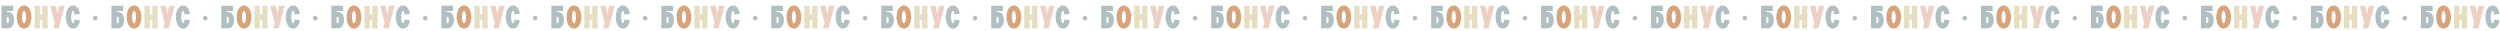 <?xml version="1.0" encoding="UTF-8"?> <svg xmlns="http://www.w3.org/2000/svg" width="4410" height="55" viewBox="0 0 4410 55" fill="none"><path d="M11.862 40.656H14.044C15.163 40.656 15.611 37.97 15.611 35.341C15.611 32.655 15.163 29.913 14.156 29.913H11.862V40.656ZM2.518 50V10.162H23.108V19.506H11.806V21.241H14.212C21.541 21.241 24.899 27.843 24.899 35.173C24.899 42.447 21.43 50 14.324 50H2.518ZM128.944 41.104C130.287 41.104 131.294 37.187 131.853 34.445L141.085 35.844C139.519 45.468 134.931 50.504 129.112 50.504C120.327 50.504 116.187 39.985 116.187 30.137C116.187 20.234 120.327 9.715 129.112 9.715C134.931 9.715 139.519 14.75 141.085 24.374L131.853 25.773C131.294 22.975 130.287 19.114 128.944 19.114C127.153 19.114 125.643 24.15 125.643 30.137C125.643 36.012 127.153 41.104 128.944 41.104Z" fill="#B1BFC2"></path><path d="M46.025 30.081C46.025 24.486 44.515 19.059 42.388 19.059C40.206 19.059 38.919 24.878 38.919 30.081C38.919 35.229 40.206 41.104 42.388 41.104C44.515 41.104 46.025 35.732 46.025 30.081ZM29.463 30.081C29.463 19.618 33.884 9.715 42.5 9.715C51.005 9.715 55.481 19.786 55.481 30.081C55.481 40.432 51.005 50.504 42.5 50.504C33.884 50.504 29.463 40.432 29.463 30.081Z" fill="#D5A47C"></path><path d="M60.843 50V10.162H70.243V25.325H74.719V10.162H84.119V50H74.719V34.669H70.243V50H60.843Z" fill="#E6DDC3"></path><path d="M93.847 50L96.477 40.432L88.532 10.162H98.379L101.345 24.43L104.366 10.162H114.214L103.583 50H93.847Z" fill="#ECD0C4"></path><path d="M205.862 40.656H208.044C209.163 40.656 209.611 37.97 209.611 35.341C209.611 32.655 209.163 29.913 208.156 29.913H205.862V40.656ZM196.518 50V10.162H217.108V19.506H205.806V21.241H208.212C215.542 21.241 218.899 27.843 218.899 35.173C218.899 42.447 215.43 50 208.324 50H196.518ZM322.944 41.104C324.287 41.104 325.294 37.187 325.853 34.445L335.085 35.844C333.519 45.468 328.931 50.504 323.112 50.504C314.327 50.504 310.187 39.985 310.187 30.137C310.187 20.234 314.327 9.715 323.112 9.715C328.931 9.715 333.519 14.75 335.085 24.374L325.853 25.773C325.294 22.975 324.287 19.114 322.944 19.114C321.153 19.114 319.643 24.15 319.643 30.137C319.643 36.012 321.153 41.104 322.944 41.104Z" fill="#B1BFC2"></path><path d="M240.025 30.081C240.025 24.486 238.515 19.059 236.388 19.059C234.206 19.059 232.919 24.878 232.919 30.081C232.919 35.229 234.206 41.104 236.388 41.104C238.515 41.104 240.025 35.732 240.025 30.081ZM223.464 30.081C223.464 19.618 227.884 9.715 236.5 9.715C245.005 9.715 249.481 19.786 249.481 30.081C249.481 40.432 245.005 50.504 236.5 50.504C227.884 50.504 223.464 40.432 223.464 30.081Z" fill="#D5A47C"></path><path d="M254.843 50V10.162H264.243V25.325H268.719V10.162H278.119V50H268.719V34.669H264.243V50H254.843Z" fill="#E6DDC3"></path><path d="M287.847 50L290.477 40.432L282.532 10.162H292.379L295.345 24.43L298.366 10.162H308.214L297.583 50H287.847Z" fill="#ECD0C4"></path><path d="M981.862 40.656H984.044C985.163 40.656 985.611 37.97 985.611 35.341C985.611 32.655 985.163 29.913 984.156 29.913H981.862V40.656ZM972.518 50V10.162H993.108V19.506H981.806V21.241H984.212C991.542 21.241 994.899 27.843 994.899 35.173C994.899 42.447 991.43 50 984.324 50H972.518ZM1098.94 41.104C1100.29 41.104 1101.29 37.187 1101.85 34.445L1111.09 35.844C1109.52 45.468 1104.93 50.504 1099.11 50.504C1090.33 50.504 1086.19 39.985 1086.19 30.137C1086.19 20.234 1090.33 9.715 1099.11 9.715C1104.93 9.715 1109.52 14.75 1111.09 24.374L1101.85 25.773C1101.29 22.975 1100.29 19.114 1098.94 19.114C1097.15 19.114 1095.64 24.15 1095.64 30.137C1095.64 36.012 1097.15 41.104 1098.94 41.104Z" fill="#B1BFC2"></path><path d="M1016.03 30.081C1016.03 24.486 1014.51 19.059 1012.39 19.059C1010.21 19.059 1008.92 24.878 1008.92 30.081C1008.92 35.229 1010.21 41.104 1012.39 41.104C1014.51 41.104 1016.03 35.732 1016.03 30.081ZM999.464 30.081C999.464 19.618 1003.88 9.715 1012.5 9.715C1021.01 9.715 1025.48 19.786 1025.48 30.081C1025.48 40.432 1021.01 50.504 1012.5 50.504C1003.88 50.504 999.464 40.432 999.464 30.081Z" fill="#D5A47C"></path><path d="M1030.84 50V10.162H1040.24V25.325H1044.72V10.162H1054.12V50H1044.72V34.669H1040.24V50H1030.84Z" fill="#E6DDC3"></path><path d="M1063.85 50L1066.48 40.432L1058.53 10.162H1068.38L1071.34 24.43L1074.37 10.162H1084.21L1073.58 50H1063.85Z" fill="#ECD0C4"></path><path d="M2339.86 40.656H2342.04C2343.16 40.656 2343.61 37.97 2343.61 35.341C2343.61 32.655 2343.16 29.913 2342.16 29.913H2339.86V40.656ZM2330.52 50V10.162H2351.11V19.506H2339.81V21.241H2342.21C2349.54 21.241 2352.9 27.843 2352.9 35.173C2352.9 42.447 2349.43 50 2342.32 50H2330.52ZM2456.94 41.104C2458.29 41.104 2459.29 37.187 2459.85 34.445L2469.09 35.844C2467.52 45.468 2462.93 50.504 2457.11 50.504C2448.33 50.504 2444.19 39.985 2444.19 30.137C2444.19 20.234 2448.33 9.715 2457.11 9.715C2462.93 9.715 2467.52 14.75 2469.09 24.374L2459.85 25.773C2459.29 22.975 2458.29 19.114 2456.94 19.114C2455.15 19.114 2453.64 24.15 2453.64 30.137C2453.64 36.012 2455.15 41.104 2456.94 41.104Z" fill="#B1BFC2"></path><path d="M2374.03 30.081C2374.03 24.486 2372.51 19.059 2370.39 19.059C2368.21 19.059 2366.92 24.878 2366.92 30.081C2366.92 35.229 2368.21 41.104 2370.39 41.104C2372.51 41.104 2374.03 35.732 2374.03 30.081ZM2357.46 30.081C2357.46 19.618 2361.88 9.715 2370.5 9.715C2379.01 9.715 2383.48 19.786 2383.48 30.081C2383.48 40.432 2379.01 50.504 2370.5 50.504C2361.88 50.504 2357.46 40.432 2357.46 30.081Z" fill="#D5A47C"></path><path d="M2388.84 50V10.162H2398.24V25.325H2402.72V10.162H2412.12V50H2402.72V34.669H2398.24V50H2388.84Z" fill="#E6DDC3"></path><path d="M2421.85 50L2424.48 40.432L2416.53 10.162H2426.38L2429.34 24.43L2432.37 10.162H2442.21L2431.58 50H2421.85Z" fill="#ECD0C4"></path><path d="M3697.86 40.656H3700.04C3701.16 40.656 3701.61 37.97 3701.61 35.341C3701.61 32.655 3701.16 29.913 3700.16 29.913H3697.86V40.656ZM3688.52 50V10.162H3709.11V19.506H3697.81V21.241H3700.21C3707.54 21.241 3710.9 27.843 3710.9 35.173C3710.9 42.447 3707.43 50 3700.32 50H3688.52ZM3814.94 41.104C3816.29 41.104 3817.29 37.187 3817.85 34.445L3827.09 35.844C3825.52 45.468 3820.93 50.504 3815.11 50.504C3806.33 50.504 3802.19 39.985 3802.19 30.137C3802.19 20.234 3806.33 9.715 3815.11 9.715C3820.93 9.715 3825.52 14.75 3827.09 24.374L3817.85 25.773C3817.29 22.975 3816.29 19.114 3814.94 19.114C3813.15 19.114 3811.64 24.15 3811.64 30.137C3811.64 36.012 3813.15 41.104 3814.94 41.104Z" fill="#B1BFC2"></path><path d="M3732.03 30.081C3732.03 24.486 3730.51 19.059 3728.39 19.059C3726.21 19.059 3724.92 24.878 3724.92 30.081C3724.92 35.229 3726.21 41.104 3728.39 41.104C3730.51 41.104 3732.03 35.732 3732.03 30.081ZM3715.46 30.081C3715.46 19.618 3719.88 9.715 3728.5 9.715C3737.01 9.715 3741.48 19.786 3741.48 30.081C3741.48 40.432 3737.01 50.504 3728.5 50.504C3719.88 50.504 3715.46 40.432 3715.46 30.081Z" fill="#D5A47C"></path><path d="M3746.84 50V10.162H3756.24V25.325H3760.72V10.162H3770.12V50H3760.72V34.669H3756.24V50H3746.84Z" fill="#E6DDC3"></path><path d="M3779.85 50L3782.48 40.432L3774.53 10.162H3784.38L3787.34 24.43L3790.37 10.162H3800.21L3789.58 50H3779.85Z" fill="#ECD0C4"></path><path d="M593.862 40.656H596.044C597.163 40.656 597.611 37.97 597.611 35.341C597.611 32.655 597.163 29.913 596.156 29.913H593.862V40.656ZM584.518 50V10.162H605.108V19.506H593.806V21.241H596.212C603.542 21.241 606.899 27.843 606.899 35.173C606.899 42.447 603.43 50 596.324 50H584.518ZM710.944 41.104C712.287 41.104 713.294 37.187 713.853 34.445L723.085 35.844C721.519 45.468 716.931 50.504 711.112 50.504C702.327 50.504 698.187 39.985 698.187 30.137C698.187 20.234 702.327 9.715 711.112 9.715C716.931 9.715 721.519 14.75 723.085 24.374L713.853 25.773C713.294 22.975 712.287 19.114 710.944 19.114C709.153 19.114 707.643 24.15 707.643 30.137C707.643 36.012 709.153 41.104 710.944 41.104Z" fill="#B1BFC2"></path><path d="M628.025 30.081C628.025 24.486 626.515 19.059 624.388 19.059C622.206 19.059 620.919 24.878 620.919 30.081C620.919 35.229 622.206 41.104 624.388 41.104C626.515 41.104 628.025 35.732 628.025 30.081ZM611.464 30.081C611.464 19.618 615.884 9.715 624.5 9.715C633.005 9.715 637.481 19.786 637.481 30.081C637.481 40.432 633.005 50.504 624.5 50.504C615.884 50.504 611.464 40.432 611.464 30.081Z" fill="#D5A47C"></path><path d="M642.843 50V10.162H652.243V25.325H656.719V10.162H666.119V50H656.719V34.669H652.243V50H642.843Z" fill="#E6DDC3"></path><path d="M675.847 50L678.477 40.432L670.532 10.162H680.379L683.345 24.43L686.366 10.162H696.214L685.583 50H675.847Z" fill="#ECD0C4"></path><path d="M1951.86 40.656H1954.04C1955.16 40.656 1955.61 37.97 1955.61 35.341C1955.61 32.655 1955.16 29.913 1954.16 29.913H1951.86V40.656ZM1942.52 50V10.162H1963.11V19.506H1951.81V21.241H1954.21C1961.54 21.241 1964.9 27.843 1964.9 35.173C1964.9 42.447 1961.43 50 1954.32 50H1942.52ZM2068.94 41.104C2070.29 41.104 2071.29 37.187 2071.85 34.445L2081.09 35.844C2079.52 45.468 2074.93 50.504 2069.11 50.504C2060.33 50.504 2056.19 39.985 2056.19 30.137C2056.19 20.234 2060.33 9.715 2069.11 9.715C2074.93 9.715 2079.52 14.75 2081.09 24.374L2071.85 25.773C2071.29 22.975 2070.29 19.114 2068.94 19.114C2067.15 19.114 2065.64 24.15 2065.64 30.137C2065.64 36.012 2067.15 41.104 2068.94 41.104Z" fill="#B1BFC2"></path><path d="M1986.03 30.081C1986.03 24.486 1984.51 19.059 1982.39 19.059C1980.21 19.059 1978.92 24.878 1978.92 30.081C1978.92 35.229 1980.21 41.104 1982.39 41.104C1984.51 41.104 1986.03 35.732 1986.03 30.081ZM1969.46 30.081C1969.46 19.618 1973.88 9.715 1982.5 9.715C1991.01 9.715 1995.48 19.786 1995.48 30.081C1995.48 40.432 1991.01 50.504 1982.5 50.504C1973.88 50.504 1969.46 40.432 1969.46 30.081Z" fill="#D5A47C"></path><path d="M2000.84 50V10.162H2010.24V25.325H2014.72V10.162H2024.12V50H2014.72V34.669H2010.24V50H2000.84Z" fill="#E6DDC3"></path><path d="M2033.85 50L2036.48 40.432L2028.53 10.162H2038.38L2041.34 24.43L2044.37 10.162H2054.21L2043.58 50H2033.85Z" fill="#ECD0C4"></path><path d="M3309.86 40.656H3312.04C3313.16 40.656 3313.61 37.97 3313.61 35.341C3313.61 32.655 3313.16 29.913 3312.16 29.913H3309.86V40.656ZM3300.52 50V10.162H3321.11V19.506H3309.81V21.241H3312.21C3319.54 21.241 3322.9 27.843 3322.9 35.173C3322.9 42.447 3319.43 50 3312.32 50H3300.52ZM3426.94 41.104C3428.29 41.104 3429.29 37.187 3429.85 34.445L3439.09 35.844C3437.52 45.468 3432.93 50.504 3427.11 50.504C3418.33 50.504 3414.19 39.985 3414.19 30.137C3414.19 20.234 3418.33 9.715 3427.11 9.715C3432.93 9.715 3437.52 14.75 3439.09 24.374L3429.85 25.773C3429.29 22.975 3428.29 19.114 3426.94 19.114C3425.15 19.114 3423.64 24.15 3423.64 30.137C3423.64 36.012 3425.15 41.104 3426.94 41.104Z" fill="#B1BFC2"></path><path d="M3344.03 30.081C3344.03 24.486 3342.51 19.059 3340.39 19.059C3338.21 19.059 3336.92 24.878 3336.92 30.081C3336.92 35.229 3338.21 41.104 3340.39 41.104C3342.51 41.104 3344.03 35.732 3344.03 30.081ZM3327.46 30.081C3327.46 19.618 3331.88 9.715 3340.5 9.715C3349.01 9.715 3353.48 19.786 3353.48 30.081C3353.48 40.432 3349.01 50.504 3340.5 50.504C3331.88 50.504 3327.46 40.432 3327.46 30.081Z" fill="#D5A47C"></path><path d="M3358.84 50V10.162H3368.24V25.325H3372.72V10.162H3382.12V50H3372.72V34.669H3368.24V50H3358.84Z" fill="#E6DDC3"></path><path d="M3391.85 50L3394.48 40.432L3386.53 10.162H3396.38L3399.34 24.43L3402.37 10.162H3412.21L3401.58 50H3391.85Z" fill="#ECD0C4"></path><path d="M1369.86 40.656H1372.04C1373.16 40.656 1373.61 37.97 1373.61 35.341C1373.61 32.655 1373.16 29.913 1372.16 29.913H1369.86V40.656ZM1360.52 50V10.162H1381.11V19.506H1369.81V21.241H1372.21C1379.54 21.241 1382.9 27.843 1382.9 35.173C1382.9 42.447 1379.43 50 1372.32 50H1360.52ZM1486.94 41.104C1488.29 41.104 1489.29 37.187 1489.85 34.445L1499.09 35.844C1497.52 45.468 1492.93 50.504 1487.11 50.504C1478.33 50.504 1474.19 39.985 1474.19 30.137C1474.19 20.234 1478.33 9.715 1487.11 9.715C1492.93 9.715 1497.52 14.75 1499.09 24.374L1489.85 25.773C1489.29 22.975 1488.29 19.114 1486.94 19.114C1485.15 19.114 1483.64 24.15 1483.64 30.137C1483.64 36.012 1485.15 41.104 1486.94 41.104Z" fill="#B1BFC2"></path><path d="M1404.03 30.081C1404.03 24.486 1402.51 19.059 1400.39 19.059C1398.21 19.059 1396.92 24.878 1396.92 30.081C1396.92 35.229 1398.21 41.104 1400.39 41.104C1402.51 41.104 1404.03 35.732 1404.03 30.081ZM1387.46 30.081C1387.46 19.618 1391.88 9.715 1400.5 9.715C1409.01 9.715 1413.48 19.786 1413.48 30.081C1413.48 40.432 1409.01 50.504 1400.5 50.504C1391.88 50.504 1387.46 40.432 1387.46 30.081Z" fill="#D5A47C"></path><path d="M1418.84 50V10.162H1428.24V25.325H1432.72V10.162H1442.12V50H1432.72V34.669H1428.24V50H1418.84Z" fill="#E6DDC3"></path><path d="M1451.85 50L1454.48 40.432L1446.53 10.162H1456.38L1459.34 24.43L1462.37 10.162H1472.21L1461.58 50H1451.85Z" fill="#ECD0C4"></path><path d="M2727.86 40.656H2730.04C2731.16 40.656 2731.61 37.97 2731.61 35.341C2731.61 32.655 2731.16 29.913 2730.16 29.913H2727.86V40.656ZM2718.52 50V10.162H2739.11V19.506H2727.81V21.241H2730.21C2737.54 21.241 2740.9 27.843 2740.9 35.173C2740.9 42.447 2737.43 50 2730.32 50H2718.52ZM2844.94 41.104C2846.29 41.104 2847.29 37.187 2847.85 34.445L2857.09 35.844C2855.52 45.468 2850.93 50.504 2845.11 50.504C2836.33 50.504 2832.19 39.985 2832.19 30.137C2832.19 20.234 2836.33 9.715 2845.11 9.715C2850.93 9.715 2855.52 14.75 2857.09 24.374L2847.85 25.773C2847.29 22.975 2846.29 19.114 2844.94 19.114C2843.15 19.114 2841.64 24.15 2841.64 30.137C2841.64 36.012 2843.15 41.104 2844.94 41.104Z" fill="#B1BFC2"></path><path d="M2762.03 30.081C2762.03 24.486 2760.51 19.059 2758.39 19.059C2756.21 19.059 2754.92 24.878 2754.92 30.081C2754.92 35.229 2756.21 41.104 2758.39 41.104C2760.51 41.104 2762.03 35.732 2762.03 30.081ZM2745.46 30.081C2745.46 19.618 2749.88 9.715 2758.5 9.715C2767.01 9.715 2771.48 19.786 2771.48 30.081C2771.48 40.432 2767.01 50.504 2758.5 50.504C2749.88 50.504 2745.46 40.432 2745.46 30.081Z" fill="#D5A47C"></path><path d="M2776.84 50V10.162H2786.24V25.325H2790.72V10.162H2800.12V50H2790.72V34.669H2786.24V50H2776.84Z" fill="#E6DDC3"></path><path d="M2809.85 50L2812.48 40.432L2804.53 10.162H2814.38L2817.34 24.43L2820.37 10.162H2830.21L2819.58 50H2809.85Z" fill="#ECD0C4"></path><path d="M4085.86 40.656H4088.04C4089.16 40.656 4089.61 37.97 4089.61 35.341C4089.61 32.655 4089.16 29.913 4088.16 29.913H4085.86V40.656ZM4076.52 50V10.162H4097.11V19.506H4085.81V21.241H4088.21C4095.54 21.241 4098.9 27.843 4098.9 35.173C4098.9 42.447 4095.43 50 4088.32 50H4076.52ZM4202.94 41.104C4204.29 41.104 4205.29 37.187 4205.85 34.445L4215.09 35.844C4213.52 45.468 4208.93 50.504 4203.11 50.504C4194.33 50.504 4190.19 39.985 4190.19 30.137C4190.19 20.234 4194.33 9.715 4203.11 9.715C4208.93 9.715 4213.52 14.75 4215.09 24.374L4205.85 25.773C4205.29 22.975 4204.29 19.114 4202.94 19.114C4201.15 19.114 4199.64 24.15 4199.64 30.137C4199.64 36.012 4201.15 41.104 4202.94 41.104Z" fill="#B1BFC2"></path><path d="M4120.03 30.081C4120.03 24.486 4118.51 19.059 4116.39 19.059C4114.21 19.059 4112.92 24.878 4112.92 30.081C4112.92 35.229 4114.21 41.104 4116.39 41.104C4118.51 41.104 4120.03 35.732 4120.03 30.081ZM4103.46 30.081C4103.46 19.618 4107.88 9.715 4116.5 9.715C4125.01 9.715 4129.48 19.786 4129.48 30.081C4129.48 40.432 4125.01 50.504 4116.5 50.504C4107.88 50.504 4103.46 40.432 4103.46 30.081Z" fill="#D5A47C"></path><path d="M4134.84 50V10.162H4144.24V25.325H4148.72V10.162H4158.12V50H4148.72V34.669H4144.24V50H4134.84Z" fill="#E6DDC3"></path><path d="M4167.85 50L4170.48 40.432L4162.53 10.162H4172.38L4175.34 24.43L4178.37 10.162H4188.21L4177.58 50H4167.85Z" fill="#ECD0C4"></path><path d="M399.862 40.656H402.044C403.163 40.656 403.611 37.97 403.611 35.341C403.611 32.655 403.163 29.913 402.156 29.913H399.862V40.656ZM390.518 50V10.162H411.108V19.506H399.806V21.241H402.212C409.542 21.241 412.899 27.843 412.899 35.173C412.899 42.447 409.43 50 402.324 50H390.518ZM516.944 41.104C518.287 41.104 519.294 37.187 519.853 34.445L529.085 35.844C527.519 45.468 522.931 50.504 517.112 50.504C508.327 50.504 504.187 39.985 504.187 30.137C504.187 20.234 508.327 9.715 517.112 9.715C522.931 9.715 527.519 14.75 529.085 24.374L519.853 25.773C519.294 22.975 518.287 19.114 516.944 19.114C515.153 19.114 513.643 24.15 513.643 30.137C513.643 36.012 515.153 41.104 516.944 41.104Z" fill="#B1BFC2"></path><path d="M434.025 30.081C434.025 24.486 432.515 19.059 430.388 19.059C428.206 19.059 426.919 24.878 426.919 30.081C426.919 35.229 428.206 41.104 430.388 41.104C432.515 41.104 434.025 35.732 434.025 30.081ZM417.464 30.081C417.464 19.618 421.884 9.715 430.5 9.715C439.005 9.715 443.481 19.786 443.481 30.081C443.481 40.432 439.005 50.504 430.5 50.504C421.884 50.504 417.464 40.432 417.464 30.081Z" fill="#D5A47C"></path><path d="M448.843 50V10.162H458.243V25.325H462.719V10.162H472.119V50H462.719V34.669H458.243V50H448.843Z" fill="#E6DDC3"></path><path d="M481.847 50L484.477 40.432L476.532 10.162H486.379L489.345 24.43L492.366 10.162H502.214L491.583 50H481.847Z" fill="#ECD0C4"></path><path d="M1757.86 40.656H1760.04C1761.16 40.656 1761.61 37.97 1761.61 35.341C1761.61 32.655 1761.16 29.913 1760.16 29.913H1757.86V40.656ZM1748.52 50V10.162H1769.11V19.506H1757.81V21.241H1760.21C1767.54 21.241 1770.9 27.843 1770.9 35.173C1770.9 42.447 1767.43 50 1760.32 50H1748.52ZM1874.94 41.104C1876.29 41.104 1877.29 37.187 1877.85 34.445L1887.09 35.844C1885.52 45.468 1880.93 50.504 1875.11 50.504C1866.33 50.504 1862.19 39.985 1862.19 30.137C1862.19 20.234 1866.33 9.715 1875.11 9.715C1880.93 9.715 1885.52 14.75 1887.09 24.374L1877.85 25.773C1877.29 22.975 1876.29 19.114 1874.94 19.114C1873.15 19.114 1871.64 24.15 1871.64 30.137C1871.64 36.012 1873.15 41.104 1874.94 41.104Z" fill="#B1BFC2"></path><path d="M1792.03 30.081C1792.03 24.486 1790.51 19.059 1788.39 19.059C1786.21 19.059 1784.92 24.878 1784.92 30.081C1784.92 35.229 1786.21 41.104 1788.39 41.104C1790.51 41.104 1792.03 35.732 1792.03 30.081ZM1775.46 30.081C1775.46 19.618 1779.88 9.715 1788.5 9.715C1797.01 9.715 1801.48 19.786 1801.48 30.081C1801.48 40.432 1797.01 50.504 1788.5 50.504C1779.88 50.504 1775.46 40.432 1775.46 30.081Z" fill="#D5A47C"></path><path d="M1806.84 50V10.162H1816.24V25.325H1820.72V10.162H1830.12V50H1820.72V34.669H1816.24V50H1806.84Z" fill="#E6DDC3"></path><path d="M1839.85 50L1842.48 40.432L1834.53 10.162H1844.38L1847.34 24.43L1850.37 10.162H1860.21L1849.58 50H1839.85Z" fill="#ECD0C4"></path><path d="M3115.86 40.656H3118.04C3119.16 40.656 3119.61 37.97 3119.61 35.341C3119.61 32.655 3119.16 29.913 3118.16 29.913H3115.86V40.656ZM3106.52 50V10.162H3127.11V19.506H3115.81V21.241H3118.21C3125.54 21.241 3128.9 27.843 3128.9 35.173C3128.9 42.447 3125.43 50 3118.32 50H3106.52ZM3232.94 41.104C3234.29 41.104 3235.29 37.187 3235.85 34.445L3245.09 35.844C3243.52 45.468 3238.93 50.504 3233.11 50.504C3224.33 50.504 3220.19 39.985 3220.19 30.137C3220.19 20.234 3224.33 9.715 3233.11 9.715C3238.93 9.715 3243.52 14.75 3245.09 24.374L3235.85 25.773C3235.29 22.975 3234.29 19.114 3232.94 19.114C3231.15 19.114 3229.64 24.15 3229.64 30.137C3229.64 36.012 3231.15 41.104 3232.94 41.104Z" fill="#B1BFC2"></path><path d="M3150.03 30.081C3150.03 24.486 3148.51 19.059 3146.39 19.059C3144.21 19.059 3142.92 24.878 3142.92 30.081C3142.92 35.229 3144.21 41.104 3146.39 41.104C3148.51 41.104 3150.03 35.732 3150.03 30.081ZM3133.46 30.081C3133.46 19.618 3137.88 9.715 3146.5 9.715C3155.01 9.715 3159.48 19.786 3159.48 30.081C3159.48 40.432 3155.01 50.504 3146.5 50.504C3137.88 50.504 3133.46 40.432 3133.46 30.081Z" fill="#D5A47C"></path><path d="M3164.84 50V10.162H3174.24V25.325H3178.72V10.162H3188.12V50H3178.72V34.669H3174.24V50H3164.84Z" fill="#E6DDC3"></path><path d="M3197.85 50L3200.48 40.432L3192.53 10.162H3202.38L3205.34 24.43L3208.37 10.162H3218.21L3207.58 50H3197.85Z" fill="#ECD0C4"></path><path d="M1175.86 40.656H1178.04C1179.16 40.656 1179.61 37.97 1179.61 35.341C1179.61 32.655 1179.16 29.913 1178.16 29.913H1175.86V40.656ZM1166.52 50V10.162H1187.11V19.506H1175.81V21.241H1178.21C1185.54 21.241 1188.9 27.843 1188.9 35.173C1188.9 42.447 1185.43 50 1178.32 50H1166.52ZM1292.94 41.104C1294.29 41.104 1295.29 37.187 1295.85 34.445L1305.09 35.844C1303.52 45.468 1298.93 50.504 1293.11 50.504C1284.33 50.504 1280.19 39.985 1280.19 30.137C1280.19 20.234 1284.33 9.715 1293.11 9.715C1298.93 9.715 1303.52 14.75 1305.09 24.374L1295.85 25.773C1295.29 22.975 1294.29 19.114 1292.94 19.114C1291.15 19.114 1289.64 24.15 1289.64 30.137C1289.64 36.012 1291.15 41.104 1292.94 41.104Z" fill="#B1BFC2"></path><path d="M1210.03 30.081C1210.03 24.486 1208.51 19.059 1206.39 19.059C1204.21 19.059 1202.92 24.878 1202.92 30.081C1202.92 35.229 1204.21 41.104 1206.39 41.104C1208.51 41.104 1210.03 35.732 1210.03 30.081ZM1193.46 30.081C1193.46 19.618 1197.88 9.715 1206.5 9.715C1215.01 9.715 1219.48 19.786 1219.48 30.081C1219.48 40.432 1215.01 50.504 1206.5 50.504C1197.88 50.504 1193.46 40.432 1193.46 30.081Z" fill="#D5A47C"></path><path d="M1224.84 50V10.162H1234.24V25.325H1238.72V10.162H1248.12V50H1238.72V34.669H1234.24V50H1224.84Z" fill="#E6DDC3"></path><path d="M1257.85 50L1260.48 40.432L1252.53 10.162H1262.38L1265.34 24.43L1268.37 10.162H1278.21L1267.58 50H1257.85Z" fill="#ECD0C4"></path><path d="M2533.86 40.656H2536.04C2537.16 40.656 2537.61 37.97 2537.61 35.341C2537.61 32.655 2537.16 29.913 2536.16 29.913H2533.86V40.656ZM2524.52 50V10.162H2545.11V19.506H2533.81V21.241H2536.21C2543.54 21.241 2546.9 27.843 2546.9 35.173C2546.9 42.447 2543.43 50 2536.32 50H2524.52ZM2650.94 41.104C2652.29 41.104 2653.29 37.187 2653.85 34.445L2663.09 35.844C2661.52 45.468 2656.93 50.504 2651.11 50.504C2642.33 50.504 2638.19 39.985 2638.19 30.137C2638.19 20.234 2642.33 9.715 2651.11 9.715C2656.93 9.715 2661.52 14.75 2663.09 24.374L2653.85 25.773C2653.29 22.975 2652.29 19.114 2650.94 19.114C2649.15 19.114 2647.64 24.15 2647.64 30.137C2647.64 36.012 2649.15 41.104 2650.94 41.104Z" fill="#B1BFC2"></path><path d="M2568.03 30.081C2568.03 24.486 2566.51 19.059 2564.39 19.059C2562.21 19.059 2560.92 24.878 2560.92 30.081C2560.92 35.229 2562.21 41.104 2564.39 41.104C2566.51 41.104 2568.03 35.732 2568.03 30.081ZM2551.46 30.081C2551.46 19.618 2555.88 9.715 2564.5 9.715C2573.01 9.715 2577.48 19.786 2577.48 30.081C2577.48 40.432 2573.01 50.504 2564.5 50.504C2555.88 50.504 2551.46 40.432 2551.46 30.081Z" fill="#D5A47C"></path><path d="M2582.84 50V10.162H2592.24V25.325H2596.72V10.162H2606.12V50H2596.72V34.669H2592.24V50H2582.84Z" fill="#E6DDC3"></path><path d="M2615.85 50L2618.48 40.432L2610.53 10.162H2620.38L2623.34 24.43L2626.37 10.162H2636.21L2625.58 50H2615.85Z" fill="#ECD0C4"></path><path d="M3891.86 40.656H3894.04C3895.16 40.656 3895.61 37.97 3895.61 35.341C3895.61 32.655 3895.16 29.913 3894.16 29.913H3891.86V40.656ZM3882.52 50V10.162H3903.11V19.506H3891.81V21.241H3894.21C3901.54 21.241 3904.9 27.843 3904.9 35.173C3904.9 42.447 3901.43 50 3894.32 50H3882.52ZM4008.94 41.104C4010.29 41.104 4011.29 37.187 4011.85 34.445L4021.09 35.844C4019.52 45.468 4014.93 50.504 4009.11 50.504C4000.33 50.504 3996.19 39.985 3996.19 30.137C3996.19 20.234 4000.33 9.715 4009.11 9.715C4014.93 9.715 4019.52 14.75 4021.09 24.374L4011.85 25.773C4011.29 22.975 4010.29 19.114 4008.94 19.114C4007.15 19.114 4005.64 24.15 4005.64 30.137C4005.64 36.012 4007.15 41.104 4008.94 41.104Z" fill="#B1BFC2"></path><path d="M3926.03 30.081C3926.03 24.486 3924.51 19.059 3922.39 19.059C3920.21 19.059 3918.92 24.878 3918.92 30.081C3918.92 35.229 3920.21 41.104 3922.39 41.104C3924.51 41.104 3926.03 35.732 3926.03 30.081ZM3909.46 30.081C3909.46 19.618 3913.88 9.715 3922.5 9.715C3931.01 9.715 3935.48 19.786 3935.48 30.081C3935.48 40.432 3931.01 50.504 3922.5 50.504C3913.88 50.504 3909.46 40.432 3909.46 30.081Z" fill="#D5A47C"></path><path d="M3940.84 50V10.162H3950.24V25.325H3954.72V10.162H3964.12V50H3954.72V34.669H3950.24V50H3940.84Z" fill="#E6DDC3"></path><path d="M3973.85 50L3976.48 40.432L3968.53 10.162H3978.38L3981.34 24.43L3984.37 10.162H3994.21L3983.58 50H3973.85Z" fill="#ECD0C4"></path><path d="M787.862 40.656H790.044C791.163 40.656 791.611 37.97 791.611 35.341C791.611 32.655 791.163 29.913 790.156 29.913H787.862V40.656ZM778.518 50V10.162H799.108V19.506H787.806V21.241H790.212C797.542 21.241 800.899 27.843 800.899 35.173C800.899 42.447 797.43 50 790.324 50H778.518ZM904.944 41.104C906.287 41.104 907.294 37.187 907.853 34.445L917.085 35.844C915.519 45.468 910.931 50.504 905.112 50.504C896.327 50.504 892.187 39.985 892.187 30.137C892.187 20.234 896.327 9.715 905.112 9.715C910.931 9.715 915.519 14.75 917.085 24.374L907.853 25.773C907.294 22.975 906.287 19.114 904.944 19.114C903.153 19.114 901.643 24.15 901.643 30.137C901.643 36.012 903.153 41.104 904.944 41.104Z" fill="#B1BFC2"></path><path d="M822.025 30.081C822.025 24.486 820.515 19.059 818.388 19.059C816.206 19.059 814.919 24.878 814.919 30.081C814.919 35.229 816.206 41.104 818.388 41.104C820.515 41.104 822.025 35.732 822.025 30.081ZM805.464 30.081C805.464 19.618 809.884 9.715 818.5 9.715C827.005 9.715 831.481 19.786 831.481 30.081C831.481 40.432 827.005 50.504 818.5 50.504C809.884 50.504 805.464 40.432 805.464 30.081Z" fill="#D5A47C"></path><path d="M836.843 50V10.162H846.243V25.325H850.719V10.162H860.119V50H850.719V34.669H846.243V50H836.843Z" fill="#E6DDC3"></path><path d="M869.847 50L872.477 40.432L864.532 10.162H874.379L877.345 24.43L880.366 10.162H890.214L879.583 50H869.847Z" fill="#ECD0C4"></path><path d="M2145.86 40.656H2148.04C2149.16 40.656 2149.61 37.97 2149.61 35.341C2149.61 32.655 2149.16 29.913 2148.16 29.913H2145.86V40.656ZM2136.52 50V10.162H2157.11V19.506H2145.81V21.241H2148.21C2155.54 21.241 2158.9 27.843 2158.9 35.173C2158.9 42.447 2155.43 50 2148.32 50H2136.52ZM2262.94 41.104C2264.29 41.104 2265.29 37.187 2265.85 34.445L2275.09 35.844C2273.52 45.468 2268.93 50.504 2263.11 50.504C2254.33 50.504 2250.19 39.985 2250.19 30.137C2250.19 20.234 2254.33 9.715 2263.11 9.715C2268.93 9.715 2273.52 14.75 2275.09 24.374L2265.85 25.773C2265.29 22.975 2264.29 19.114 2262.94 19.114C2261.15 19.114 2259.64 24.15 2259.64 30.137C2259.64 36.012 2261.15 41.104 2262.94 41.104Z" fill="#B1BFC2"></path><path d="M2180.03 30.081C2180.03 24.486 2178.51 19.059 2176.39 19.059C2174.21 19.059 2172.92 24.878 2172.92 30.081C2172.92 35.229 2174.21 41.104 2176.39 41.104C2178.51 41.104 2180.03 35.732 2180.03 30.081ZM2163.46 30.081C2163.46 19.618 2167.88 9.715 2176.5 9.715C2185.01 9.715 2189.48 19.786 2189.48 30.081C2189.48 40.432 2185.01 50.504 2176.5 50.504C2167.88 50.504 2163.46 40.432 2163.46 30.081Z" fill="#D5A47C"></path><path d="M2194.84 50V10.162H2204.24V25.325H2208.72V10.162H2218.12V50H2208.72V34.669H2204.24V50H2194.84Z" fill="#E6DDC3"></path><path d="M2227.85 50L2230.48 40.432L2222.53 10.162H2232.38L2235.34 24.43L2238.37 10.162H2248.21L2237.58 50H2227.85Z" fill="#ECD0C4"></path><path d="M3503.86 40.656H3506.04C3507.16 40.656 3507.61 37.97 3507.61 35.341C3507.61 32.655 3507.16 29.913 3506.16 29.913H3503.86V40.656ZM3494.52 50V10.162H3515.11V19.506H3503.81V21.241H3506.21C3513.54 21.241 3516.9 27.843 3516.9 35.173C3516.9 42.447 3513.43 50 3506.32 50H3494.52ZM3620.94 41.104C3622.29 41.104 3623.29 37.187 3623.85 34.445L3633.09 35.844C3631.52 45.468 3626.93 50.504 3621.11 50.504C3612.33 50.504 3608.19 39.985 3608.19 30.137C3608.19 20.234 3612.33 9.715 3621.11 9.715C3626.93 9.715 3631.52 14.75 3633.09 24.374L3623.85 25.773C3623.29 22.975 3622.29 19.114 3620.94 19.114C3619.15 19.114 3617.64 24.15 3617.64 30.137C3617.64 36.012 3619.15 41.104 3620.94 41.104Z" fill="#B1BFC2"></path><path d="M3538.03 30.081C3538.03 24.486 3536.51 19.059 3534.39 19.059C3532.21 19.059 3530.92 24.878 3530.92 30.081C3530.92 35.229 3532.21 41.104 3534.39 41.104C3536.51 41.104 3538.03 35.732 3538.03 30.081ZM3521.46 30.081C3521.46 19.618 3525.88 9.715 3534.5 9.715C3543.01 9.715 3547.48 19.786 3547.48 30.081C3547.48 40.432 3543.01 50.504 3534.5 50.504C3525.88 50.504 3521.46 40.432 3521.46 30.081Z" fill="#D5A47C"></path><path d="M3552.84 50V10.162H3562.24V25.325H3566.72V10.162H3576.12V50H3566.72V34.669H3562.24V50H3552.84Z" fill="#E6DDC3"></path><path d="M3585.85 50L3588.48 40.432L3580.53 10.162H3590.38L3593.34 24.43L3596.37 10.162H3606.21L3595.58 50H3585.85Z" fill="#ECD0C4"></path><path d="M1563.86 40.656H1566.04C1567.16 40.656 1567.61 37.97 1567.61 35.341C1567.61 32.655 1567.16 29.913 1566.16 29.913H1563.86V40.656ZM1554.52 50V10.162H1575.11V19.506H1563.81V21.241H1566.21C1573.54 21.241 1576.9 27.843 1576.9 35.173C1576.9 42.447 1573.43 50 1566.32 50H1554.52ZM1680.94 41.104C1682.29 41.104 1683.29 37.187 1683.85 34.445L1693.09 35.844C1691.52 45.468 1686.93 50.504 1681.11 50.504C1672.33 50.504 1668.19 39.985 1668.19 30.137C1668.19 20.234 1672.33 9.715 1681.11 9.715C1686.93 9.715 1691.52 14.75 1693.09 24.374L1683.85 25.773C1683.29 22.975 1682.29 19.114 1680.94 19.114C1679.15 19.114 1677.64 24.15 1677.64 30.137C1677.64 36.012 1679.15 41.104 1680.94 41.104Z" fill="#B1BFC2"></path><path d="M1598.03 30.081C1598.03 24.486 1596.51 19.059 1594.39 19.059C1592.21 19.059 1590.92 24.878 1590.92 30.081C1590.92 35.229 1592.21 41.104 1594.39 41.104C1596.51 41.104 1598.03 35.732 1598.03 30.081ZM1581.46 30.081C1581.46 19.618 1585.88 9.715 1594.5 9.715C1603.01 9.715 1607.48 19.786 1607.48 30.081C1607.48 40.432 1603.01 50.504 1594.5 50.504C1585.88 50.504 1581.46 40.432 1581.46 30.081Z" fill="#D5A47C"></path><path d="M1612.84 50V10.162H1622.24V25.325H1626.72V10.162H1636.12V50H1626.72V34.669H1622.24V50H1612.84Z" fill="#E6DDC3"></path><path d="M1645.85 50L1648.48 40.432L1640.53 10.162H1650.38L1653.34 24.43L1656.37 10.162H1666.21L1655.58 50H1645.85Z" fill="#ECD0C4"></path><path d="M2921.86 40.656H2924.04C2925.16 40.656 2925.61 37.97 2925.61 35.341C2925.61 32.655 2925.16 29.913 2924.16 29.913H2921.86V40.656ZM2912.52 50V10.162H2933.11V19.506H2921.81V21.241H2924.21C2931.54 21.241 2934.9 27.843 2934.9 35.173C2934.9 42.447 2931.43 50 2924.32 50H2912.52ZM3038.94 41.104C3040.29 41.104 3041.29 37.187 3041.85 34.445L3051.09 35.844C3049.52 45.468 3044.93 50.504 3039.11 50.504C3030.33 50.504 3026.19 39.985 3026.19 30.137C3026.19 20.234 3030.33 9.715 3039.11 9.715C3044.93 9.715 3049.52 14.75 3051.09 24.374L3041.85 25.773C3041.29 22.975 3040.29 19.114 3038.94 19.114C3037.15 19.114 3035.64 24.15 3035.64 30.137C3035.64 36.012 3037.15 41.104 3038.94 41.104Z" fill="#B1BFC2"></path><path d="M2956.03 30.081C2956.03 24.486 2954.51 19.059 2952.39 19.059C2950.21 19.059 2948.92 24.878 2948.92 30.081C2948.92 35.229 2950.21 41.104 2952.39 41.104C2954.51 41.104 2956.03 35.732 2956.03 30.081ZM2939.46 30.081C2939.46 19.618 2943.88 9.715 2952.5 9.715C2961.01 9.715 2965.48 19.786 2965.48 30.081C2965.48 40.432 2961.01 50.504 2952.5 50.504C2943.88 50.504 2939.46 40.432 2939.46 30.081Z" fill="#D5A47C"></path><path d="M2970.84 50V10.162H2980.24V25.325H2984.72V10.162H2994.12V50H2984.72V34.669H2980.24V50H2970.84Z" fill="#E6DDC3"></path><path d="M3003.85 50L3006.48 40.432L2998.53 10.162H3008.38L3011.34 24.43L3014.37 10.162H3024.21L3013.58 50H3003.85Z" fill="#ECD0C4"></path><path d="M4279.86 40.656H4282.04C4283.16 40.656 4283.61 37.97 4283.61 35.341C4283.61 32.655 4283.16 29.913 4282.16 29.913H4279.86V40.656ZM4270.52 50V10.162H4291.11V19.506H4279.81V21.241H4282.21C4289.54 21.241 4292.9 27.843 4292.9 35.173C4292.9 42.447 4289.43 50 4282.32 50H4270.52ZM4396.94 41.104C4398.29 41.104 4399.29 37.187 4399.85 34.445L4409.09 35.844C4407.52 45.468 4402.93 50.504 4397.11 50.504C4388.33 50.504 4384.19 39.985 4384.19 30.137C4384.19 20.234 4388.33 9.715 4397.11 9.715C4402.93 9.715 4407.52 14.75 4409.09 24.374L4399.85 25.773C4399.29 22.975 4398.29 19.114 4396.94 19.114C4395.15 19.114 4393.64 24.15 4393.64 30.137C4393.64 36.012 4395.15 41.104 4396.94 41.104Z" fill="#B1BFC2"></path><path d="M4314.03 30.081C4314.03 24.486 4312.51 19.059 4310.39 19.059C4308.21 19.059 4306.92 24.878 4306.92 30.081C4306.92 35.229 4308.21 41.104 4310.39 41.104C4312.51 41.104 4314.03 35.732 4314.03 30.081ZM4297.46 30.081C4297.46 19.618 4301.88 9.715 4310.5 9.715C4319.01 9.715 4323.48 19.786 4323.48 30.081C4323.48 40.432 4319.01 50.504 4310.5 50.504C4301.88 50.504 4297.46 40.432 4297.46 30.081Z" fill="#D5A47C"></path><path d="M4328.84 50V10.162H4338.24V25.325H4342.72V10.162H4352.12V50H4342.72V34.669H4338.24V50H4328.84Z" fill="#E6DDC3"></path><path d="M4361.85 50L4364.48 40.432L4356.53 10.162H4366.38L4369.34 24.43L4372.37 10.162H4382.21L4371.58 50H4361.85Z" fill="#ECD0C4"></path><circle cx="168" cy="32" r="4" fill="#B1BFC2"></circle><circle cx="944" cy="32" r="4" fill="#B1BFC2"></circle><circle cx="2302" cy="32" r="4" fill="#B1BFC2"></circle><circle cx="3660" cy="32" r="4" fill="#B1BFC2"></circle><circle cx="556" cy="32" r="4" fill="#B1BFC2"></circle><circle cx="1914" cy="32" r="4" fill="#B1BFC2"></circle><circle cx="3272" cy="32" r="4" fill="#B1BFC2"></circle><circle cx="1332" cy="32" r="4" fill="#B1BFC2"></circle><circle cx="2690" cy="32" r="4" fill="#B1BFC2"></circle><circle cx="4048" cy="32" r="4" fill="#B1BFC2"></circle><circle cx="362" cy="32" r="4" fill="#B1BFC2"></circle><circle cx="1720" cy="32" r="4" fill="#B1BFC2"></circle><circle cx="3078" cy="32" r="4" fill="#B1BFC2"></circle><circle cx="1138" cy="32" r="4" fill="#B1BFC2"></circle><circle cx="2496" cy="32" r="4" fill="#B1BFC2"></circle><circle cx="3854" cy="32" r="4" fill="#B1BFC2"></circle><circle cx="750" cy="32" r="4" fill="#B1BFC2"></circle><circle cx="2108" cy="32" r="4" fill="#B1BFC2"></circle><circle cx="3466" cy="32" r="4" fill="#B1BFC2"></circle><circle cx="1526" cy="32" r="4" fill="#B1BFC2"></circle><circle cx="2884" cy="32" r="4" fill="#B1BFC2"></circle><circle cx="4242" cy="32" r="4" fill="#B1BFC2"></circle></svg> 